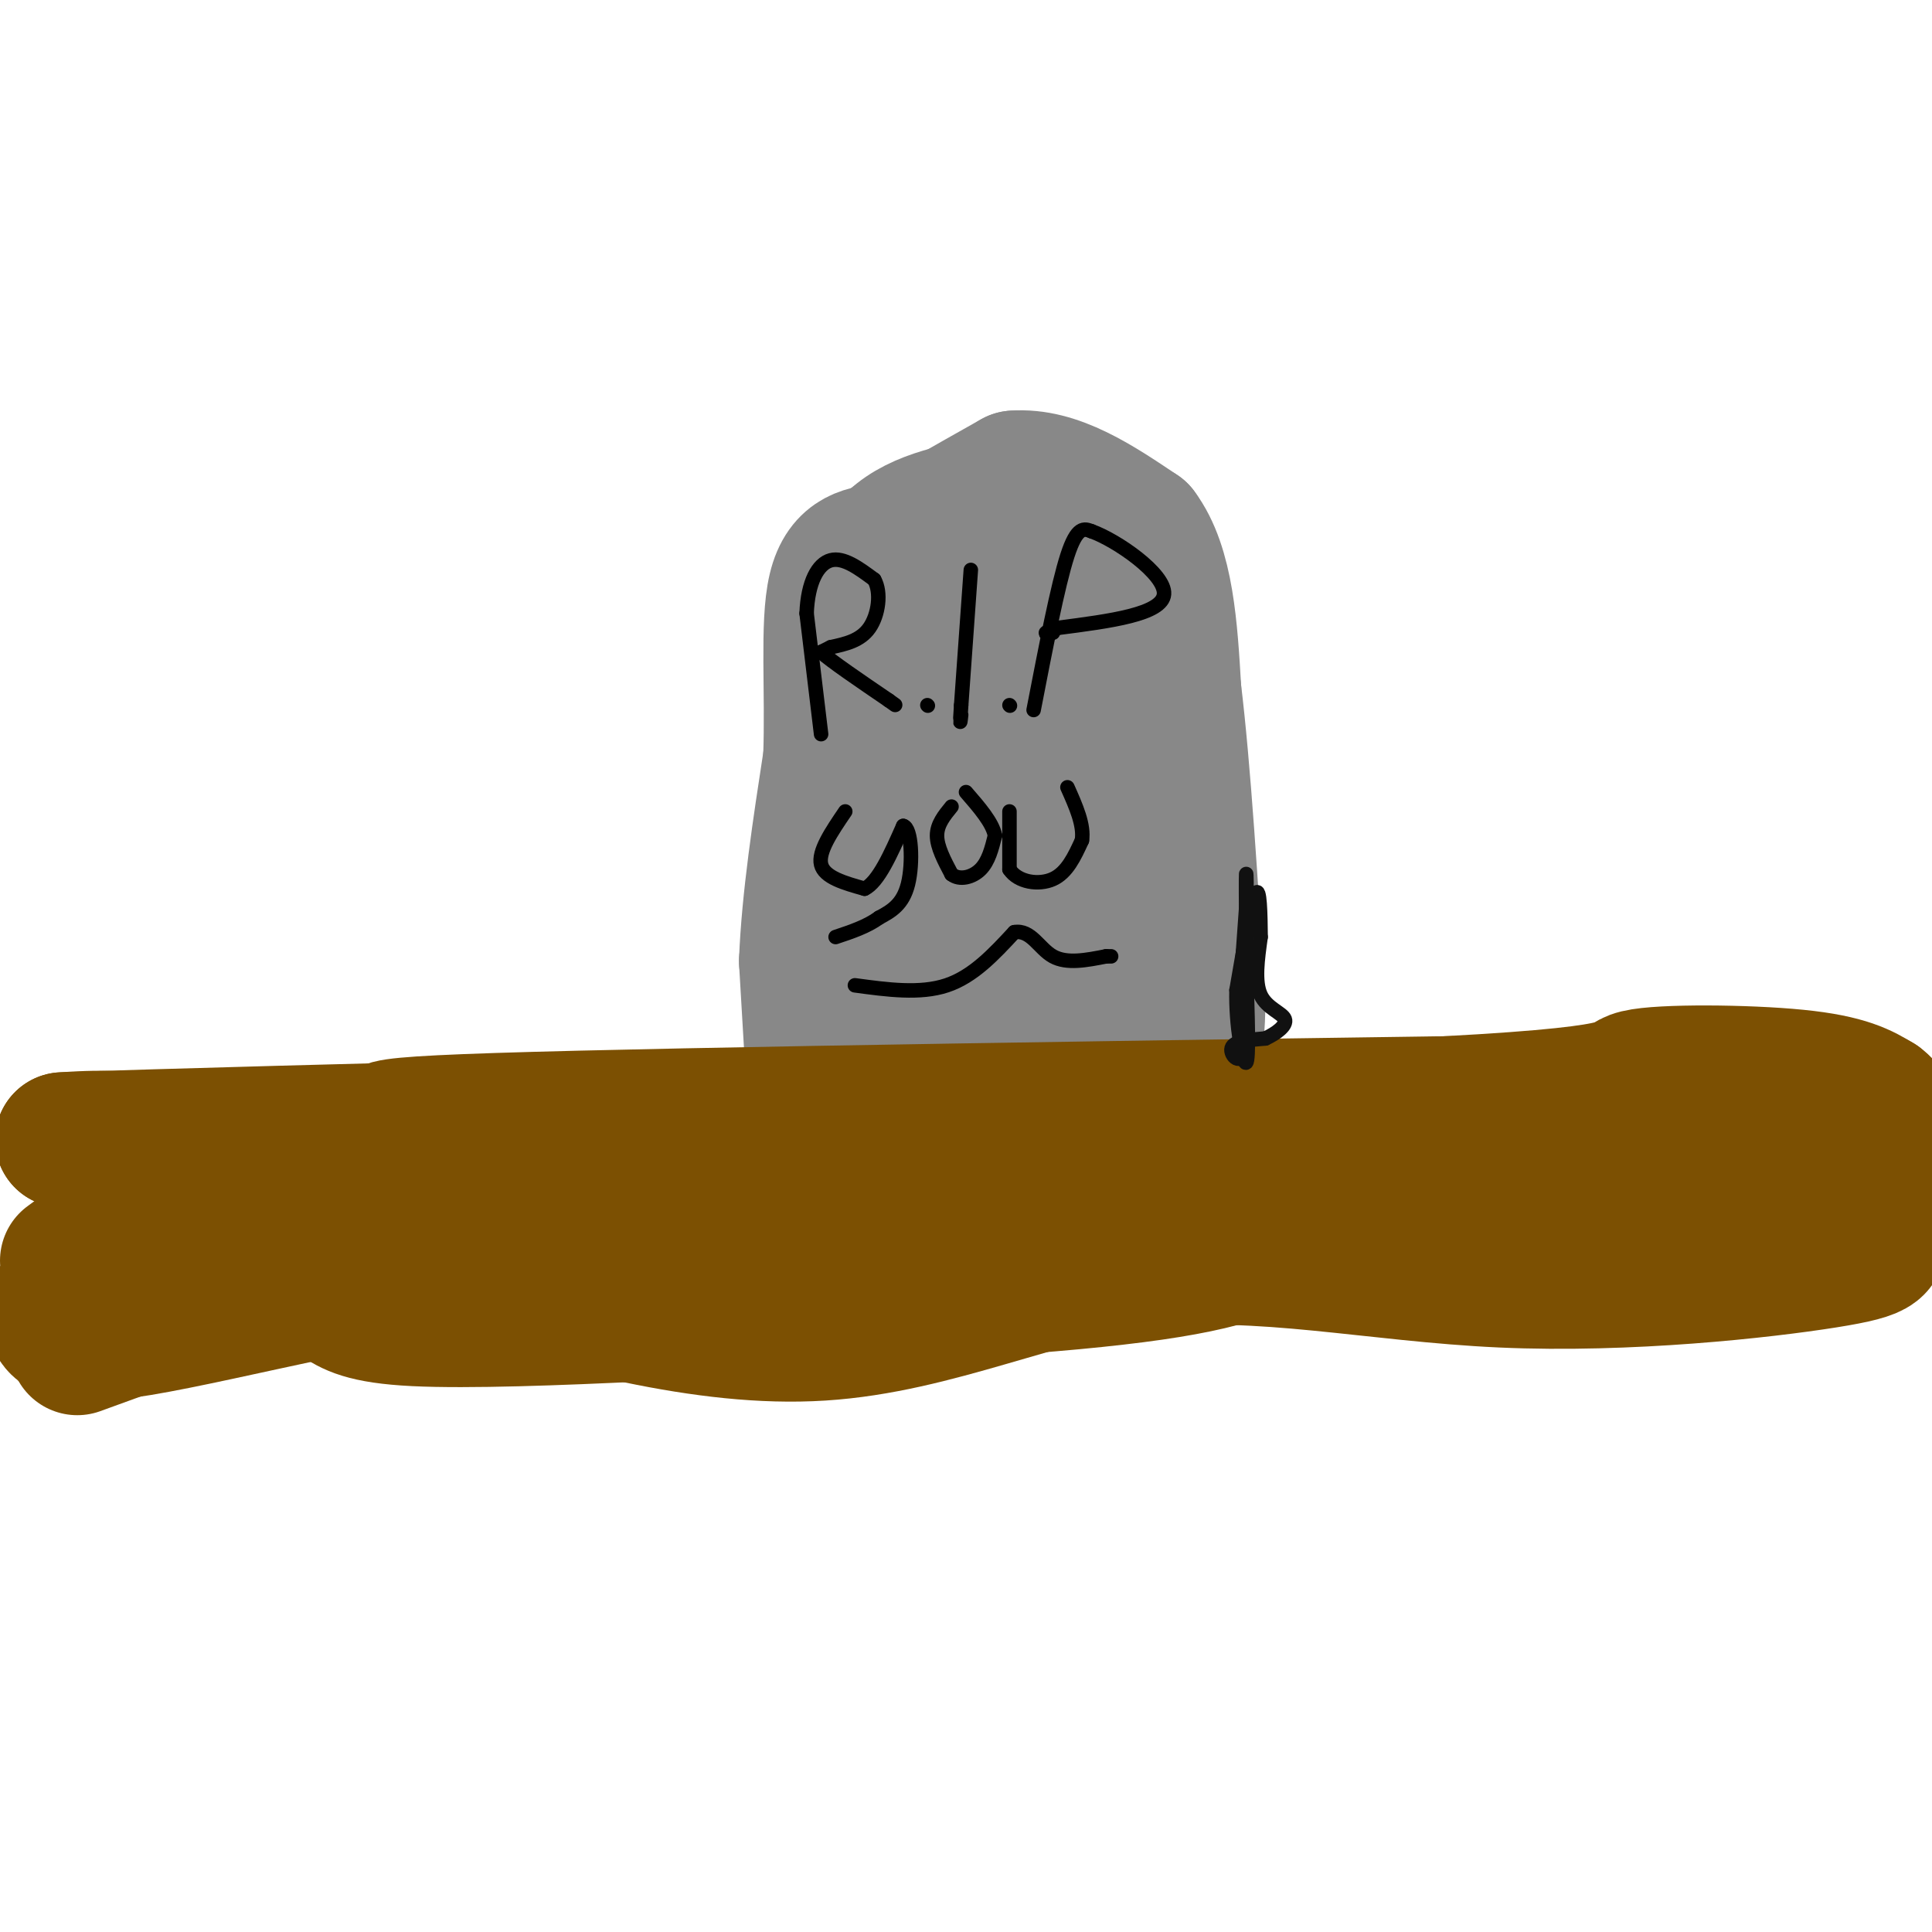 <svg viewBox='0 0 400 400' version='1.1' xmlns='http://www.w3.org/2000/svg' xmlns:xlink='http://www.w3.org/1999/xlink'><g fill='none' stroke='#888888' stroke-width='28' stroke-linecap='round' stroke-linejoin='round'><path d='M232,210c-0.167,-13.917 -0.333,-27.833 -3,-41c-2.667,-13.167 -7.833,-25.583 -13,-38'/><path d='M216,131c-3.655,-9.119 -6.292,-12.917 -12,-14c-5.708,-1.083 -14.488,0.548 -19,3c-4.512,2.452 -4.756,5.726 -5,9'/><path d='M180,129c-2.464,5.143 -6.125,13.500 -5,27c1.125,13.500 7.036,32.143 9,43c1.964,10.857 -0.018,13.929 -2,17'/><path d='M182,216c0.000,0.000 1.000,-48.000 1,-48'/><path d='M183,168c-0.644,-17.244 -2.756,-36.356 -1,-46c1.756,-9.644 7.378,-9.822 13,-10'/><path d='M195,112c3.356,-2.667 5.244,-4.333 10,0c4.756,4.333 12.378,14.667 20,25'/><path d='M225,137c4.810,5.155 6.833,5.542 10,13c3.167,7.458 7.476,21.988 8,35c0.524,13.012 -2.738,24.506 -6,36'/><path d='M237,221c-10.089,7.556 -32.311,8.444 -41,5c-8.689,-3.444 -3.844,-11.222 1,-19'/><path d='M197,207c0.524,-13.060 1.333,-36.208 0,-53c-1.333,-16.792 -4.810,-27.226 -5,-31c-0.190,-3.774 2.905,-0.887 6,2'/><path d='M198,125c1.745,5.263 3.107,17.421 7,27c3.893,9.579 10.317,16.579 13,25c2.683,8.421 1.624,18.263 -1,24c-2.624,5.737 -6.812,7.368 -11,9'/><path d='M172,233c0.000,0.000 0.000,-14.000 0,-14'/><path d='M172,219c-0.400,-11.956 -1.400,-34.844 -1,-48c0.400,-13.156 2.200,-16.578 4,-20'/><path d='M175,151c0.444,-5.911 -0.444,-10.689 1,-17c1.444,-6.311 5.222,-14.156 9,-22'/><path d='M185,112c5.333,-5.000 14.167,-6.500 23,-8'/><path d='M208,104c5.178,-0.400 6.622,2.600 9,7c2.378,4.400 5.689,10.200 9,16'/><path d='M226,127c2.000,14.000 2.500,41.000 3,68'/><path d='M229,195c0.167,11.833 -0.917,7.417 -2,3'/><path d='M169,233c0.000,0.000 -2.000,-34.000 -2,-34'/><path d='M167,199c0.500,-12.667 2.750,-27.333 5,-42'/><path d='M172,157c0.511,-13.956 -0.711,-27.844 1,-35c1.711,-7.156 6.356,-7.578 11,-8'/><path d='M184,114c6.167,-3.833 16.083,-9.417 26,-15'/><path d='M210,99c8.667,-0.667 17.333,5.167 26,11'/><path d='M236,110c5.500,7.333 6.250,20.167 7,33'/><path d='M243,143c2.000,16.333 3.500,40.667 5,65'/><path d='M248,208c-0.333,16.167 -3.667,24.083 -7,32'/></g>
<g fill='none' stroke='#7C5002' stroke-width='28' stroke-linecap='round' stroke-linejoin='round'><path d='M14,261c6.083,-4.500 12.167,-9.000 24,-13c11.833,-4.000 29.417,-7.500 47,-11'/><path d='M85,237c0.911,-2.644 -20.311,-3.756 18,-5c38.311,-1.244 136.156,-2.622 234,-4'/><path d='M337,228c44.000,-0.500 37.000,0.250 30,1'/><path d='M367,229c7.866,-0.081 12.530,-0.783 15,-1c2.470,-0.217 2.745,0.052 1,3c-1.745,2.948 -5.509,8.574 -13,12c-7.491,3.426 -18.709,4.653 -23,6c-4.291,1.347 -1.655,2.813 -24,4c-22.345,1.187 -69.673,2.093 -117,3'/><path d='M206,256c-23.561,2.681 -23.965,7.884 -32,11c-8.035,3.116 -23.702,4.147 -41,5c-17.298,0.853 -36.228,1.530 -47,1c-10.772,-0.530 -13.386,-2.265 -16,-4'/><path d='M70,269c13.869,-5.262 56.542,-16.417 92,-20c35.458,-3.583 63.702,0.405 85,0c21.298,-0.405 35.649,-5.202 50,-10'/><path d='M297,239c3.199,1.048 -13.805,8.669 -25,14c-11.195,5.331 -16.583,8.373 -37,11c-20.417,2.627 -55.864,4.838 -78,3c-22.136,-1.838 -30.960,-7.726 -53,-6c-22.040,1.726 -57.297,11.064 -75,14c-17.703,2.936 -17.851,-0.532 -18,-4'/><path d='M11,271c0.715,-2.380 11.501,-6.329 15,-10c3.499,-3.671 -0.289,-7.065 28,-8c28.289,-0.935 88.654,0.590 112,1c23.346,0.410 9.673,-0.295 -4,-1'/><path d='M162,253c-15.964,-0.143 -53.875,-0.000 -79,-3c-25.125,-3.000 -37.464,-9.143 -47,-12c-9.536,-2.857 -16.268,-2.429 -23,-2'/><path d='M13,236c42.333,-1.500 159.667,-4.250 277,-7'/><path d='M290,229c52.190,-2.381 44.167,-4.833 49,-6c4.833,-1.167 22.524,-1.048 33,0c10.476,1.048 13.738,3.024 17,5'/><path d='M389,228c4.244,3.311 6.356,9.089 6,14c-0.356,4.911 -3.178,8.956 -6,13'/><path d='M389,255c-0.315,2.986 1.896,3.952 -11,6c-12.896,2.048 -40.900,5.178 -67,4c-26.100,-1.178 -50.296,-6.663 -73,-4c-22.704,2.663 -43.915,13.475 -68,15c-24.085,1.525 -51.042,-6.238 -78,-14'/><path d='M92,262c-16.222,-2.933 -17.778,-3.267 -28,0c-10.222,3.267 -29.111,10.133 -48,17'/></g>
<g fill='none' stroke='#000000' stroke-width='3' stroke-linecap='round' stroke-linejoin='round'><path d='M170,152c0.000,0.000 -3.000,-25.000 -3,-25'/><path d='M167,127c0.244,-6.511 2.356,-10.289 5,-11c2.644,-0.711 5.822,1.644 9,4'/><path d='M181,120c1.533,2.667 0.867,7.333 -1,10c-1.867,2.667 -4.933,3.333 -8,4'/><path d='M172,134c-1.667,0.833 -1.833,0.917 -2,1'/><path d='M170,135c2.000,1.833 8.000,5.917 14,10'/><path d='M184,145c2.333,1.667 1.167,0.833 0,0'/><path d='M192,146c0.000,0.000 0.100,0.100 0.1,0.1'/><path d='M201,118c0.000,0.000 -2.000,28.000 -2,28'/><path d='M199,146c-0.333,5.000 -0.167,3.500 0,2'/><path d='M209,146c0.000,0.000 0.100,0.100 0.1,0.1'/><path d='M214,147c2.500,-12.917 5.000,-25.833 7,-32c2.000,-6.167 3.500,-5.583 5,-5'/><path d='M226,110c5.089,1.800 15.311,8.800 15,13c-0.311,4.200 -11.156,5.600 -22,7'/><path d='M219,130c-3.833,1.333 -2.417,1.167 -1,1'/><path d='M175,168c-2.833,4.167 -5.667,8.333 -5,11c0.667,2.667 4.833,3.833 9,5'/><path d='M179,184c2.833,-1.333 5.417,-7.167 8,-13'/><path d='M187,171c1.733,0.333 2.067,7.667 1,12c-1.067,4.333 -3.533,5.667 -6,7'/><path d='M182,190c-2.500,1.833 -5.750,2.917 -9,4'/><path d='M197,167c-1.500,1.833 -3.000,3.667 -3,6c0.000,2.333 1.500,5.167 3,8'/><path d='M197,181c1.667,1.333 4.333,0.667 6,-1c1.667,-1.667 2.333,-4.333 3,-7'/><path d='M206,173c-0.500,-2.667 -3.250,-5.833 -6,-9'/><path d='M209,168c0.000,0.000 0.000,12.000 0,12'/><path d='M209,180c1.733,2.667 6.067,3.333 9,2c2.933,-1.333 4.467,-4.667 6,-8'/><path d='M224,174c0.500,-3.167 -1.250,-7.083 -3,-11'/><path d='M177,204c6.750,0.917 13.500,1.833 19,0c5.500,-1.833 9.750,-6.417 14,-11'/><path d='M210,193c3.467,-0.600 5.133,3.400 8,5c2.867,1.600 6.933,0.800 11,0'/><path d='M229,198c1.833,0.000 0.917,0.000 0,0'/></g>
<g fill='none' stroke='#111111' stroke-width='3' stroke-linecap='round' stroke-linejoin='round'><path d='M257,202c0.000,0.000 1.000,-14.000 1,-14'/><path d='M258,188c0.156,-4.178 0.044,-7.622 0,-7c-0.044,0.622 -0.022,5.311 0,10'/><path d='M258,191c0.000,6.000 0.000,16.000 0,26'/><path d='M258,217c-0.978,4.133 -3.422,1.467 -3,0c0.422,-1.467 3.711,-1.733 7,-2'/><path d='M262,215c2.286,-1.060 4.500,-2.708 4,-4c-0.500,-1.292 -3.714,-2.226 -5,-5c-1.286,-2.774 -0.643,-7.387 0,-12'/><path d='M261,194c-0.044,-4.756 -0.156,-10.644 -1,-9c-0.844,1.644 -2.422,10.822 -4,20'/><path d='M256,205c-0.178,7.289 1.378,15.511 2,15c0.622,-0.511 0.311,-9.756 0,-19'/><path d='M258,201c0.000,-4.667 0.000,-6.833 0,-9'/></g>
</svg>